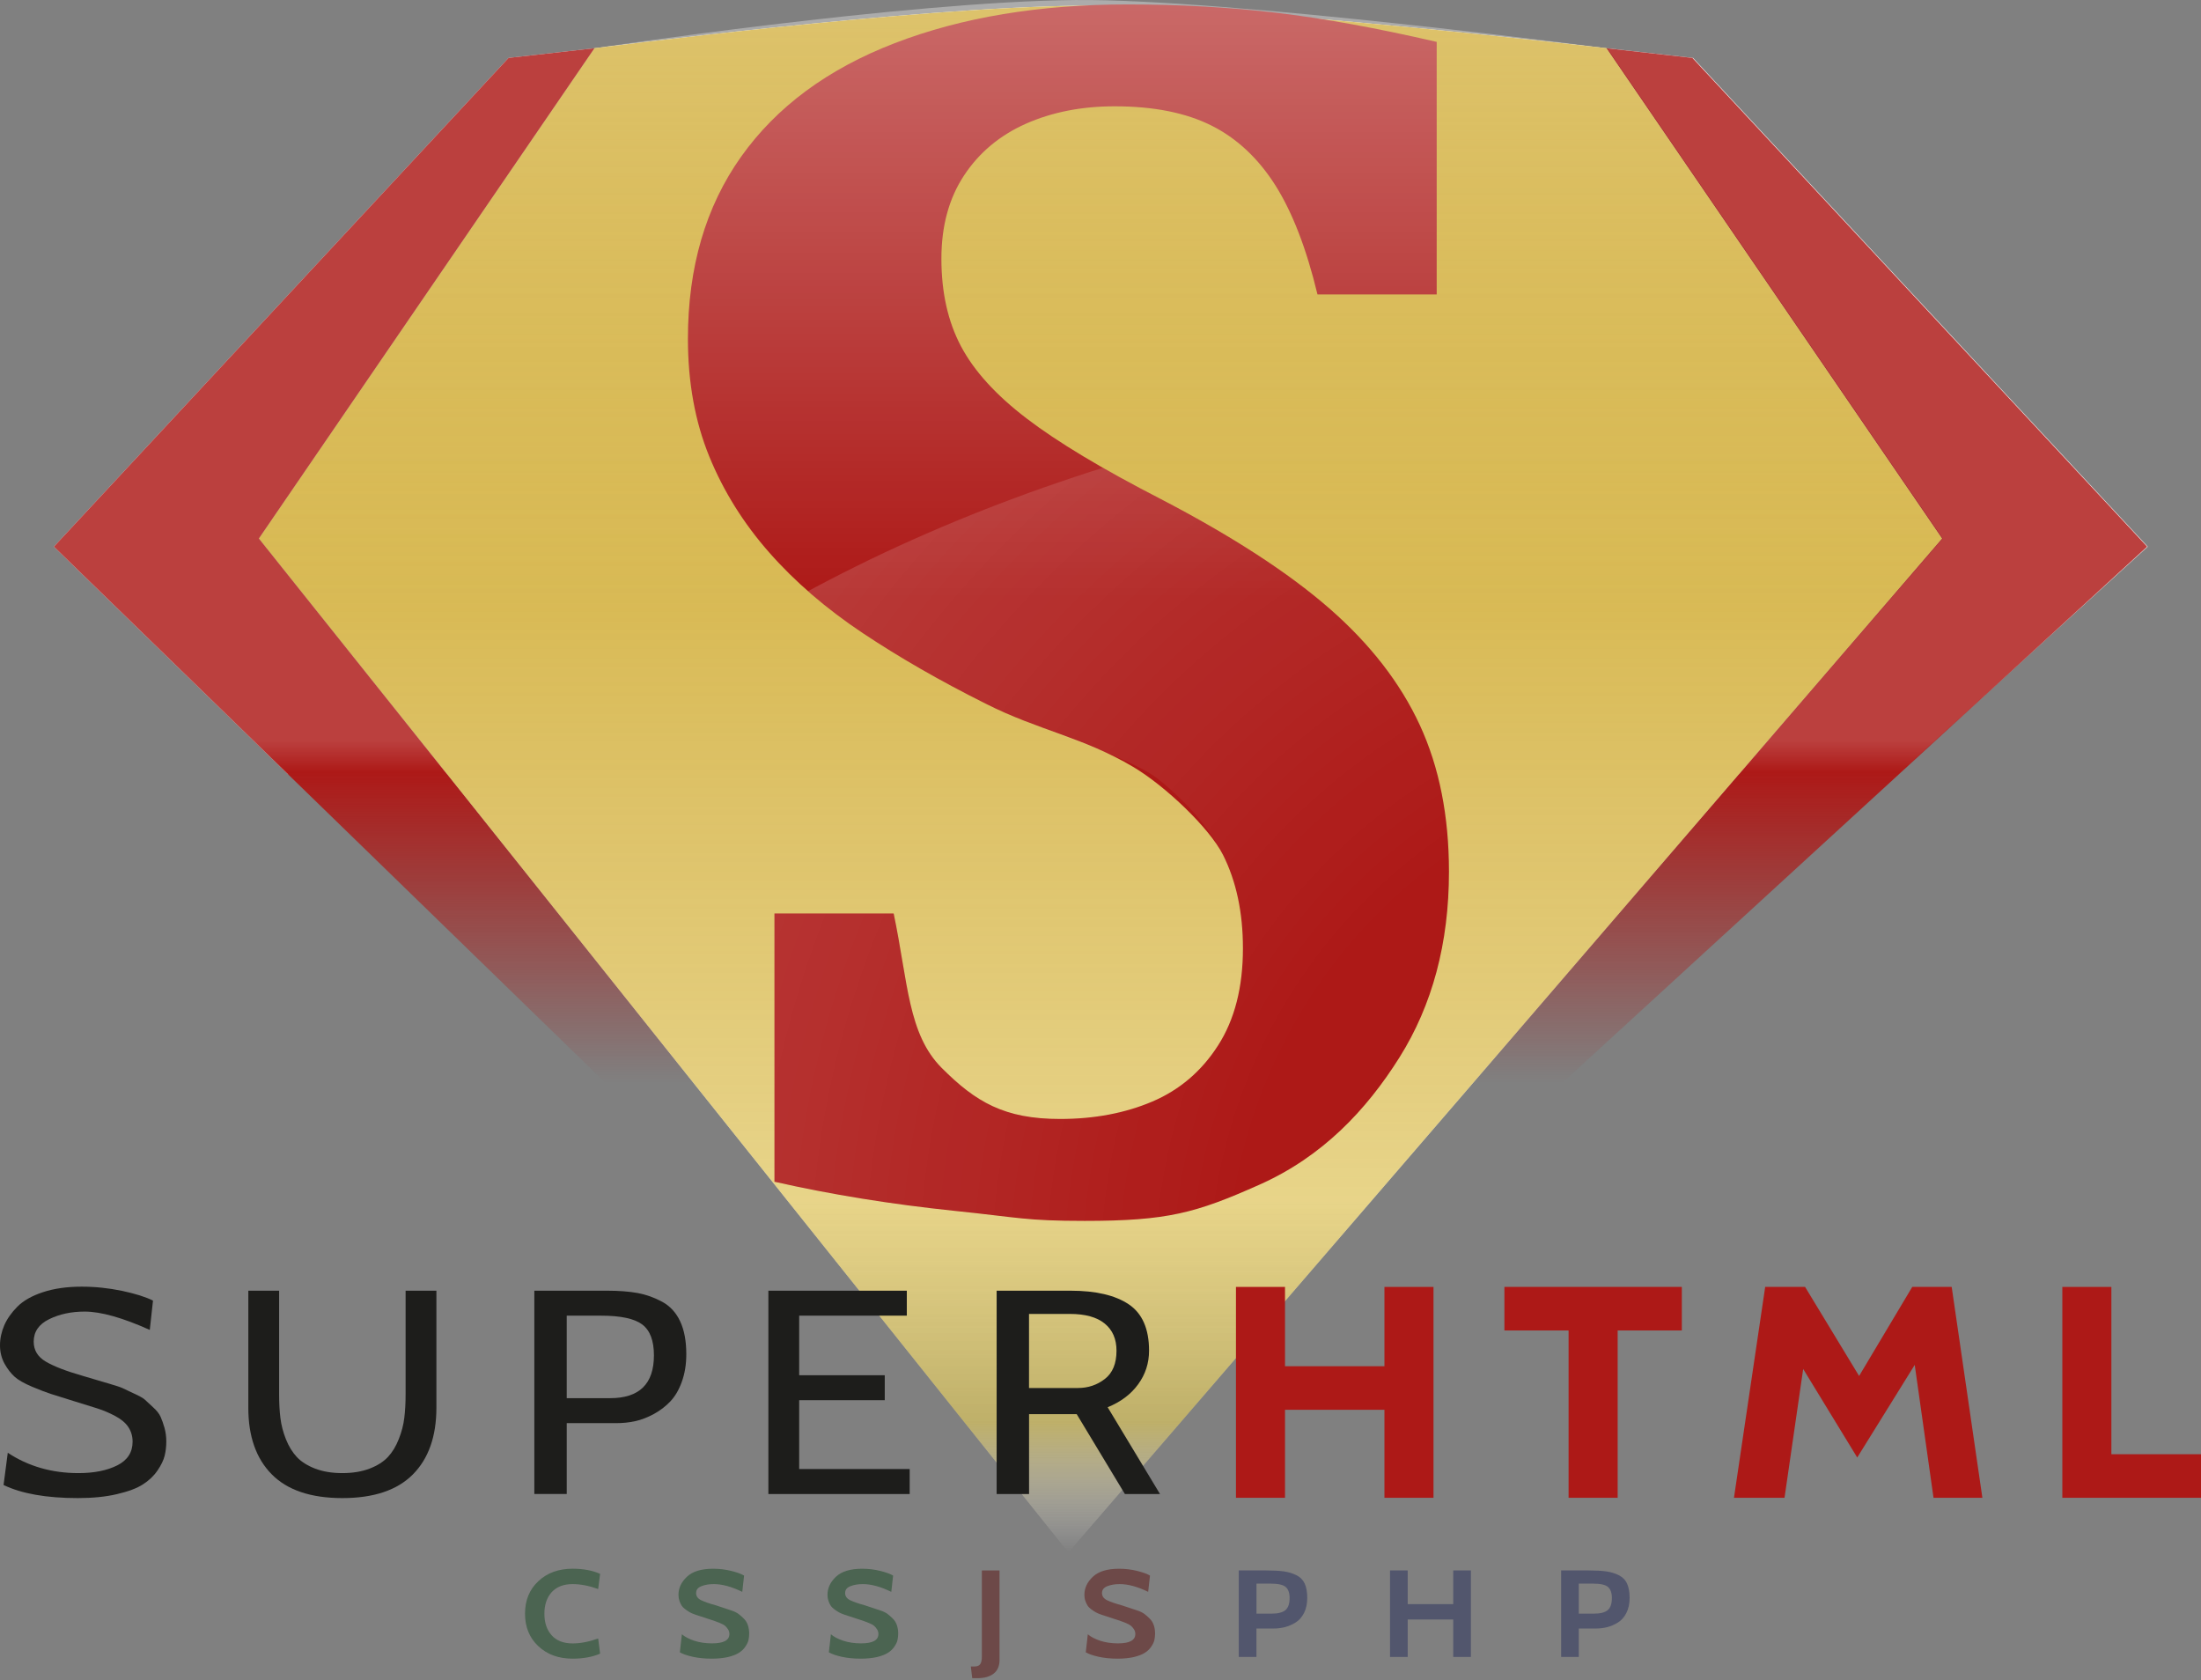 <?xml version="1.0" encoding="UTF-8" standalone="no"?>
<svg
   xmlns:dc="http://purl.org/dc/elements/1.1/"
   xmlns:cc="http://creativecommons.org/ns#"
   xmlns:rdf="http://www.w3.org/1999/02/22-rdf-syntax-ns#"
   xmlns:svg="http://www.w3.org/2000/svg"
   xmlns="http://www.w3.org/2000/svg"
   xmlns:xlink="http://www.w3.org/1999/xlink"
   xml:space="preserve"
   enable-background="new 0 0 145.773 111.254"
   viewBox="0 0 145.773 111.254"
   height="111.254px"
   width="145.773px"
   y="0px"
   x="0px"
   id="Capa_1"
   version="1.1"><rect x="0" y="0" width="145.773" height="111.254" fill="#808080" stroke="none"/><defs
   id="defs151" />
<g
   id="g146">
	<g
   id="g104">
		<path
   id="path2"
   d="M115.173,51.277l13.496-15.616L106.443,3.195l5.688,0.641l30.114,32.365l-16.53,15.069L115.173,51.277z"
   fill="#FFFFFF" />
		<path
   id="path4"
   d="M19.072,51.27L3.568,36.201L33.681,3.835l5.689-0.641L17.146,35.662l12.469,15.616L19.072,51.27z"
   fill="#FFFFFF" />
		
			<linearGradient
   gradientTransform="matrix(1 0 0 1 118.2 -482.945)"
   y2="483.321"
   x2="-45.313"
   y1="585.758"
   x1="-45.313"
   gradientUnits="userSpaceOnUse"
   id="SVGID_1_">
			<stop
   id="stop6"
   style="stop-color:#FFFFFF;stop-opacity:0"
   offset="0" />
			<stop
   id="stop8"
   style="stop-color:#FFFFFF"
   offset="0.227" />
			<stop
   id="stop10"
   style="stop-color:#FFFFFF"
   offset="0.336" />
			<stop
   id="stop12"
   style="stop-color:#FFFFFF"
   offset="1" />
		</linearGradient>
		<path
   id="path15"
   d="M70.759,102.813l57.87-67.149L106.403,3.195c0,0-24.657-2.91-34.821-2.818    C60.298,0.479,39.373,3.195,39.373,3.195L17.144,35.662L70.759,102.813z"
   fill="url(#SVGID_1_)" />
		
			<linearGradient
   gradientTransform="matrix(1 0 0 1 118.2 -482.945)"
   y2="483.321"
   x2="-45.313"
   y1="585.758"
   x1="-45.313"
   gradientUnits="userSpaceOnUse"
   id="SVGID_2_">
			<stop
   id="stop17"
   style="stop-color:#FFFFFF;stop-opacity:0"
   offset="0" />
			<stop
   id="stop19"
   style="stop-color:#E9D579;stop-opacity:0.2"
   offset="0.042" />
			<stop
   id="stop21"
   style="stop-color:#DBBB22;stop-opacity:0.338"
   offset="0.071" />
			<stop
   id="stop23"
   style="stop-color:#D5B000;stop-opacity:0.4"
   offset="0.084" />
			<stop
   id="stop25"
   style="stop-color:#D2AC09;stop-opacity:0.441"
   offset="0.146" />
			<stop
   id="stop27"
   style="stop-color:#CEA614;stop-opacity:0.529"
   offset="0.281" />
			<stop
   id="stop29"
   style="stop-color:#CCA31B;stop-opacity:0.654"
   offset="0.472" />
			<stop
   id="stop31"
   style="stop-color:#CBA21D"
   offset="1" />
		</linearGradient>
		<path
   id="path34"
   d="M70.759,102.813l57.87-67.149L106.403,3.195c0,0-24.657-2.91-34.821-2.818    C60.298,0.479,39.373,3.195,39.373,3.195L17.144,35.662L70.759,102.813z"
   fill="url(#SVGID_2_)" />
		<g
   id="g38">
			<path
   id="path36"
   d="M59.188,60.494c0.959,4.576,0.939,7.984,3.188,10.234c2.25,2.25,4.143,3.373,7.831,3.373     c2.271,0,4.308-0.386,6.114-1.154c1.807-0.77,3.259-2.008,4.353-3.717c1.099-1.711,1.646-3.854,1.646-6.428     c0-2.386-0.443-4.451-1.325-6.201c-0.885-1.75-3.784-4.531-5.946-5.816c-3.256-1.939-6.27-2.418-9.768-4.187     c-3-1.499-5.708-3.055-8.133-4.67c-2.42-1.614-4.487-3.392-6.197-5.334c-1.711-1.942-3.037-4.068-3.979-6.373     c-0.941-2.309-1.411-4.902-1.411-7.785c0-4.729,1.172-8.746,3.517-12.051c2.347-3.307,5.738-5.816,10.179-7.527     c4.441-1.71,9.581-2.564,15.429-2.564c3.42,0,6.688,0.183,9.803,0.546c3.113,0.366,6.669,1.011,10.664,1.934v16.724h-7.896     c-0.73-3.037-1.664-5.449-2.797-7.238c-1.135-1.786-2.545-3.105-4.236-3.95c-1.692-0.846-3.826-1.27-6.404-1.27     c-2.189,0-4.148,0.388-5.879,1.155c-1.729,0.77-3.098,1.913-4.096,3.43c-1.002,1.521-1.496,3.355-1.496,5.506     c0,2.232,0.431,4.163,1.295,5.795c0.864,1.636,2.313,3.232,4.354,4.789c2.035,1.557,4.993,3.335,8.878,5.332     c4.729,2.461,8.448,4.874,11.158,7.237c2.71,2.365,4.709,4.941,5.998,7.727c1.29,2.789,1.933,6.027,1.933,9.715     c0,4.729-1.099,8.836-3.287,12.313c-2.19,3.479-5.096,6.563-9.285,8.423c-4.188,1.865-6.063,2.388-11.563,2.388     c-3.92,0-4.322-0.222-8.572-0.66c-4.248-0.44-8.234-1.088-11.965-1.933V60.494H59.188z"
   fill="#AD1917" />
		</g>
		<g
   id="g59">
			<g
   id="g57">
				<g
   id="g55">
					<defs
   id="defs41">
						<path
   d="M59.188,60.494c0.959,4.576,0.939,7.984,3.188,10.234c2.25,2.25,4.143,3.373,7.831,3.373        c2.271,0,4.308-0.386,6.114-1.154c1.807-0.77,3.259-2.008,4.353-3.717c1.099-1.711,1.646-3.854,1.646-6.428        c0-2.386-0.443-4.451-1.325-6.201c-0.885-1.75-2.311-3.41-4.268-4.99c-1.962-1.576-7.948-3.246-11.446-5.015        c-3-1.499-5.708-3.055-8.133-4.67c-2.42-1.614-4.487-3.392-6.197-5.334c-1.711-1.942-3.037-4.068-3.979-6.373        c-0.941-2.309-1.411-4.902-1.411-7.785c0-4.729,1.172-8.746,3.517-12.051c2.347-3.307,5.738-5.816,10.179-7.527        c4.441-1.71,9.581-2.564,15.429-2.564c3.42,0,6.688,0.183,9.803,0.546c3.113,0.366,6.669,1.011,10.664,1.934v16.724h-7.896        c-0.73-3.037-1.664-5.449-2.797-7.238c-1.135-1.786-2.545-3.105-4.236-3.95c-1.692-0.846-3.826-1.27-6.404-1.27        c-2.189,0-4.148,0.388-5.879,1.155c-1.729,0.77-3.098,1.913-4.096,3.43c-1.002,1.521-1.496,3.355-1.496,5.506        c0,2.232,0.431,4.163,1.295,5.795c0.864,1.636,2.313,3.232,4.354,4.789c2.035,1.557,4.993,3.335,8.878,5.332        c4.729,2.461,8.448,4.874,11.158,7.237c2.71,2.365,4.709,4.941,5.998,7.727c1.29,2.789,1.933,6.027,1.933,9.714        c0,4.73-1.099,8.836-3.287,12.313c-2.19,3.478-5.096,6.562-9.285,8.423c-4.188,1.865-6.063,2.387-11.563,2.387        c-3.92,0-4.322-0.221-8.572-0.66c-4.248-0.439-8.234-1.088-11.965-1.932V60.494H59.188z"
   id="SVGID_3_" />
					</defs>
					<clipPath
   id="SVGID_4_">
						<use
   id="use43"
   overflow="visible"
   xlink:href="#SVGID_3_" />
					</clipPath>
					
						<radialGradient
   gradientUnits="userSpaceOnUse"
   gradientTransform="matrix(1 0 0 1 118.2 -482.945)"
   r="79.731"
   cy="567.671"
   cx="-2.542"
   id="SVGID_5_">
						<stop
   id="stop46"
   style="stop-color:#FFFFFF;stop-opacity:0"
   offset="0.424" />
						<stop
   id="stop48"
   style="stop-color:#FFFFFF;stop-opacity:0.129"
   offset="0.919" />
						<stop
   id="stop50"
   style="stop-color:#FFFFFF;stop-opacity:0.15"
   offset="1" />
					</radialGradient>
					<path
   id="path53"
   d="M211.095,84.723c0-33.163-42.729-60.045-95.438-60.045       c-52.706,0-95.437,26.885-95.437,60.045c0,33.166,42.729,60.051,95.437,60.051C168.368,144.773,211.095,117.889,211.095,84.723       z"
   fill="url(#SVGID_5_)"
   clip-path="url(#SVGID_4_)" />
				</g>
			</g>
		</g>
		<g
   id="g80">
			<g
   id="g78">
				<g
   id="g76">
					<defs
   id="defs62">
						<path
   d="M70.759,102.813l57.87-67.149L106.403,3.195c0,0-25.03-3.285-35.195-3.193        C59.924,0.104,39.373,3.195,39.373,3.195L17.144,35.662L70.759,102.813z"
   id="SVGID_6_" />
					</defs>
					<clipPath
   id="SVGID_7_">
						<use
   id="use64"
   overflow="visible"
   xlink:href="#SVGID_6_" />
					</clipPath>
					
						<linearGradient
   gradientTransform="matrix(1 0 0 1 118.2 -482.945)"
   y2="477.272"
   x2="-45.879"
   y1="522.564"
   x1="-45.879"
   gradientUnits="userSpaceOnUse"
   id="SVGID_8_">
						<stop
   id="stop67"
   style="stop-color:#FFFFFF;stop-opacity:0"
   offset="0" />
						<stop
   id="stop69"
   style="stop-color:#FFFFFF;stop-opacity:0.347"
   offset="0.868" />
						<stop
   id="stop71"
   style="stop-color:#FFFFFF;stop-opacity:0.4"
   offset="1" />
					</linearGradient>
					<path
   id="path74"
   d="M138.466,39.618H-8.965V-5.674l162.573,1.423L138.466,39.618z"
   fill="url(#SVGID_8_)"
   clip-path="url(#SVGID_7_)" />
				</g>
			</g>
		</g>
		
			<linearGradient
   gradientTransform="matrix(1 0 0 1 118.2 -482.945)"
   y2="486.141"
   x2="0.139"
   y1="558.244"
   x1="0.139"
   gradientUnits="userSpaceOnUse"
   id="SVGID_9_">
			<stop
   id="stop82"
   style="stop-color:#AD1917;stop-opacity:0"
   offset="0.05" />
			<stop
   id="stop84"
   style="stop-color:#AD1917"
   offset="0.335" />
			<stop
   id="stop86"
   style="stop-color:#AD1917;stop-opacity:0.976"
   offset="0.339" />
			<stop
   id="stop88"
   style="stop-color:#AD1917;stop-opacity:0.831"
   offset="0.364" />
		</linearGradient>
		<path
   id="path91"
   d="M142.208,36.201L99.558,75.299h-5.089l34.158-39.637L106.403,3.195l5.688,0.641L142.208,36.201z"
   fill="url(#SVGID_9_)" />
		
			<linearGradient
   gradientTransform="matrix(-1 0 0 1 7244.129 -482.945)"
   y2="486.14"
   x2="7217.948"
   y1="558.245"
   x1="7217.948"
   gradientUnits="userSpaceOnUse"
   id="SVGID_10_">
			<stop
   id="stop93"
   style="stop-color:#AD1917;stop-opacity:0"
   offset="0.05" />
			<stop
   id="stop95"
   style="stop-color:#AD1917"
   offset="0.335" />
			<stop
   id="stop97"
   style="stop-color:#AD1917;stop-opacity:0.976"
   offset="0.339" />
			<stop
   id="stop99"
   style="stop-color:#AD1917;stop-opacity:0.831"
   offset="0.364" />
		</linearGradient>
		<path
   id="path102"
   d="M33.681,3.835l5.689-0.641L17.146,35.662l31.646,39.637h-5.002L3.568,36.201L33.681,3.835z"
   fill="url(#SVGID_10_)" />
	</g>
	<g
   id="g144">
		<g
   id="g122"
   opacity="0.5">
			<path
   id="path106"
   d="M37.926,109.841c-0.926,0-1.683-0.274-2.271-0.825c-0.588-0.55-0.882-1.269-0.882-2.154     c0-0.885,0.294-1.604,0.882-2.152c0.588-0.551,1.345-0.826,2.271-0.826c0.701,0,1.309,0.113,1.819,0.34l-0.128,1.004     c-0.616-0.22-1.179-0.326-1.691-0.326c-0.603,0-1.064,0.18-1.389,0.537c-0.323,0.357-0.482,0.834-0.482,1.428     c0,0.593,0.16,1.068,0.482,1.427s0.786,0.538,1.389,0.538c0.514,0,1.075-0.107,1.691-0.326l0.128,1.003     C39.232,109.729,38.626,109.841,37.926,109.841z"
   fill="#154721" />
			<path
   id="path108"
   d="M47.133,109.841c-0.453,0-0.867-0.041-1.243-0.122c-0.375-0.084-0.663-0.183-0.863-0.299l0.135-1.195     c0.194,0.168,0.465,0.312,0.813,0.428c0.349,0.115,0.742,0.176,1.187,0.176c0.765,0,1.147-0.207,1.147-0.62     c0-0.114-0.03-0.22-0.092-0.312c-0.061-0.094-0.125-0.17-0.192-0.229c-0.069-0.061-0.187-0.124-0.35-0.191     c-0.16-0.066-0.29-0.115-0.381-0.146s-0.246-0.08-0.463-0.15c-0.186-0.058-0.313-0.1-0.386-0.127l-0.377-0.123     c-0.17-0.061-0.295-0.111-0.375-0.158c-0.08-0.045-0.177-0.11-0.292-0.193c-0.116-0.084-0.201-0.169-0.256-0.256     c-0.057-0.088-0.104-0.19-0.146-0.313c-0.042-0.122-0.063-0.253-0.063-0.394c0-0.45,0.188-0.852,0.563-1.203     s0.954-0.528,1.735-0.528c0.41,0,0.807,0.048,1.188,0.142c0.385,0.097,0.669,0.197,0.859,0.311l-0.12,1.078     c-0.705-0.344-1.332-0.514-1.884-0.514c-0.313,0-0.585,0.045-0.821,0.138c-0.233,0.091-0.353,0.241-0.353,0.457     c0,0.202,0.106,0.358,0.326,0.469c0.218,0.108,0.546,0.224,0.985,0.343c0.225,0.072,0.396,0.131,0.513,0.17     c0.116,0.039,0.279,0.094,0.488,0.162c0.209,0.069,0.371,0.146,0.486,0.231s0.235,0.188,0.359,0.313     c0.125,0.123,0.215,0.269,0.271,0.436s0.087,0.354,0.087,0.555c0,0.153-0.016,0.297-0.046,0.432     c-0.03,0.133-0.1,0.279-0.207,0.438c-0.105,0.158-0.248,0.294-0.423,0.405c-0.175,0.113-0.417,0.207-0.727,0.283     C47.913,109.803,47.549,109.841,47.133,109.841z"
   fill="#154721" />
			<path
   id="path110"
   d="M57.002,109.841c-0.455,0-0.869-0.041-1.245-0.122c-0.375-0.084-0.661-0.183-0.861-0.299l0.135-1.195     c0.194,0.168,0.465,0.312,0.813,0.428c0.351,0.115,0.744,0.176,1.188,0.176c0.765,0,1.146-0.207,1.146-0.62     c0-0.114-0.029-0.22-0.091-0.312c-0.061-0.094-0.125-0.17-0.192-0.229c-0.069-0.061-0.187-0.124-0.35-0.191     c-0.162-0.066-0.29-0.115-0.381-0.146s-0.246-0.08-0.463-0.15c-0.186-0.058-0.313-0.1-0.386-0.127l-0.377-0.123     c-0.17-0.061-0.295-0.111-0.375-0.158c-0.08-0.045-0.179-0.11-0.292-0.193c-0.116-0.084-0.201-0.169-0.256-0.256     c-0.057-0.088-0.104-0.19-0.146-0.313c-0.042-0.122-0.063-0.253-0.063-0.394c0-0.45,0.188-0.852,0.563-1.203     s0.954-0.528,1.735-0.528c0.41,0,0.807,0.048,1.188,0.142c0.383,0.097,0.669,0.197,0.859,0.311l-0.12,1.078     c-0.705-0.344-1.332-0.514-1.884-0.514c-0.313,0-0.585,0.045-0.821,0.138c-0.235,0.091-0.353,0.241-0.353,0.457     c0,0.202,0.106,0.358,0.324,0.469c0.22,0.108,0.548,0.224,0.987,0.343c0.223,0.072,0.396,0.131,0.511,0.17     c0.118,0.039,0.281,0.094,0.49,0.162c0.209,0.069,0.371,0.146,0.486,0.231s0.233,0.188,0.357,0.313     c0.125,0.123,0.217,0.269,0.273,0.436s0.087,0.354,0.087,0.555c0,0.153-0.016,0.297-0.046,0.432     c-0.03,0.133-0.1,0.279-0.207,0.438c-0.107,0.158-0.248,0.294-0.423,0.405c-0.175,0.113-0.417,0.207-0.728,0.283     C57.782,109.803,57.419,109.841,57.002,109.841z"
   fill="#154721" />
			<path
   id="path112"
   d="M64.72,111.135h-0.329l-0.093-0.777h0.247c0.179,0,0.304-0.053,0.375-0.154     c0.073-0.104,0.109-0.271,0.109-0.5v-5.705h1.17v5.927c0,0.397-0.129,0.7-0.389,0.905     C65.553,111.031,65.189,111.135,64.72,111.135z"
   fill="#591210" />
			<path
   id="path114"
   d="M74.019,109.841c-0.455,0-0.869-0.041-1.245-0.122c-0.375-0.084-0.663-0.183-0.863-0.299l0.135-1.195     c0.194,0.168,0.467,0.312,0.813,0.428c0.349,0.115,0.744,0.176,1.187,0.176c0.767,0,1.147-0.207,1.147-0.62     c0-0.114-0.03-0.22-0.09-0.312c-0.063-0.094-0.125-0.17-0.194-0.229s-0.185-0.124-0.348-0.191     c-0.162-0.066-0.29-0.115-0.381-0.146c-0.093-0.03-0.246-0.08-0.465-0.15c-0.186-0.058-0.313-0.1-0.386-0.127l-0.377-0.123     c-0.17-0.061-0.295-0.111-0.375-0.158c-0.08-0.045-0.177-0.11-0.292-0.193c-0.116-0.084-0.201-0.169-0.256-0.256     c-0.055-0.088-0.104-0.19-0.146-0.313c-0.043-0.122-0.063-0.253-0.063-0.394c0-0.45,0.188-0.852,0.563-1.203     s0.954-0.528,1.735-0.528c0.41,0,0.807,0.048,1.189,0.142c0.383,0.097,0.669,0.197,0.857,0.311l-0.12,1.078     c-0.705-0.344-1.332-0.514-1.884-0.514c-0.312,0-0.585,0.045-0.821,0.138c-0.233,0.091-0.353,0.241-0.353,0.457     c0,0.202,0.108,0.358,0.326,0.469s0.546,0.224,0.986,0.343c0.224,0.072,0.395,0.131,0.512,0.17     c0.118,0.039,0.28,0.094,0.489,0.162c0.21,0.069,0.37,0.146,0.485,0.231s0.235,0.188,0.359,0.313     c0.125,0.123,0.215,0.269,0.271,0.436c0.06,0.167,0.087,0.354,0.087,0.555c0,0.153-0.016,0.297-0.046,0.432     c-0.028,0.133-0.1,0.279-0.207,0.438c-0.105,0.158-0.248,0.294-0.423,0.405c-0.175,0.113-0.417,0.207-0.726,0.283     C74.798,109.803,74.435,109.841,74.019,109.841z"
   fill="#591210" />
			<path
   id="path116"
   d="M84.353,107.844h-1.138v1.883h-1.17v-5.729h1.804c0.479,0,0.872,0.021,1.179,0.064     s0.585,0.127,0.837,0.254c0.252,0.125,0.434,0.311,0.546,0.554c0.112,0.241,0.168,0.56,0.168,0.944     c0,0.387-0.071,0.723-0.213,1.002c-0.143,0.281-0.332,0.492-0.568,0.636c-0.234,0.144-0.473,0.241-0.709,0.304     C84.853,107.813,84.607,107.844,84.353,107.844z M84.176,104.872h-0.959v1.989h0.987c0.435,0,0.742-0.078,0.928-0.233     c0.188-0.155,0.279-0.425,0.279-0.808c0-0.338-0.087-0.58-0.261-0.729C84.976,104.945,84.651,104.872,84.176,104.872z"
   fill="#242B59" />
			<path
   id="path118"
   d="M97.418,109.727h-1.17v-2.479h-3.016v2.479h-1.17v-5.729h1.17v2.232h3.016v-2.232h1.17V109.727z"
   fill="#242B59" />
			<path
   id="path120"
   d="M105.701,107.844h-1.137v1.883h-1.169v-5.729h1.802c0.479,0,0.872,0.021,1.179,0.064     c0.309,0.043,0.586,0.127,0.837,0.254c0.252,0.125,0.437,0.311,0.547,0.554c0.112,0.241,0.17,0.56,0.17,0.944     c0,0.387-0.071,0.723-0.216,1.002c-0.143,0.281-0.331,0.492-0.565,0.636c-0.236,0.144-0.475,0.241-0.709,0.304     C106.201,107.813,105.955,107.844,105.701,107.844z M105.524,104.872h-0.96v1.989h0.985c0.435,0,0.742-0.078,0.93-0.233     c0.186-0.155,0.276-0.425,0.276-0.808c0-0.338-0.087-0.58-0.26-0.729C106.324,104.945,106,104.872,105.524,104.872z"
   fill="#242B59" />
		</g>
		<g
   id="g142">
			<path
   id="path124"
   d="M5.153,99.207c-2.076,0-3.714-0.289-4.917-0.866l0.279-2.135c1.358,0.897,2.92,1.347,4.681,1.347     c1.031,0,1.887-0.17,2.566-0.511c0.68-0.34,1.02-0.862,1.02-1.569c0-0.359-0.093-0.681-0.278-0.963     c-0.187-0.283-0.479-0.529-0.88-0.742c-0.399-0.211-0.797-0.379-1.188-0.502c-0.395-0.121-0.907-0.283-1.544-0.48     c-0.69-0.217-1.191-0.373-1.503-0.471c-0.313-0.099-0.732-0.26-1.264-0.482c-0.528-0.225-0.916-0.443-1.159-0.664     c-0.241-0.218-0.466-0.506-0.666-0.863C0.101,89.941,0,89.538,0,89.089c0-0.448,0.096-0.888,0.28-1.317     c0.185-0.429,0.475-0.842,0.869-1.24c0.393-0.395,0.959-0.719,1.696-0.961c0.735-0.243,1.592-0.365,2.563-0.365     c0.902,0,1.793,0.094,2.674,0.277c0.879,0.188,1.563,0.401,2.051,0.646L9.92,88.07c-1.804-0.809-3.24-1.213-4.314-1.213     c-0.89,0-1.671,0.168-2.353,0.504c-0.681,0.334-1.021,0.83-1.021,1.488c0,0.565,0.268,1.008,0.804,1.322     c0.535,0.314,1.346,0.628,2.431,0.938c0.489,0.146,0.788,0.232,0.896,0.266c0.109,0.031,0.391,0.115,0.846,0.249     s0.754,0.231,0.898,0.297l0.73,0.345c0.373,0.166,0.623,0.307,0.754,0.42l0.538,0.498c0.244,0.217,0.413,0.43,0.508,0.641     c0.094,0.21,0.18,0.455,0.259,0.734c0.078,0.279,0.118,0.58,0.118,0.897c0,0.333-0.036,0.646-0.107,0.94     s-0.229,0.623-0.473,0.981c-0.243,0.358-0.565,0.666-0.968,0.923c-0.399,0.258-0.974,0.473-1.718,0.645     C7.006,99.121,6.142,99.207,5.153,99.207z"
   fill="#1D1D1B" />
			<path
   id="path126"
   d="M27.346,97.639c-1.038,1.047-2.597,1.568-4.673,1.568c-2.073,0-3.633-0.521-4.67-1.568     c-1.038-1.045-1.557-2.516-1.557-4.414v-7.752h2.04v6.867c0,0.577,0.028,1.1,0.086,1.566c0.056,0.47,0.179,0.938,0.365,1.404     c0.186,0.469,0.426,0.858,0.719,1.174c0.293,0.314,0.698,0.57,1.213,0.771c0.518,0.198,1.117,0.298,1.804,0.298     c0.688,0,1.289-0.1,1.806-0.298c0.515-0.198,0.919-0.455,1.214-0.771c0.293-0.313,0.533-0.709,0.719-1.185     c0.188-0.474,0.31-0.94,0.365-1.403c0.057-0.461,0.086-0.979,0.086-1.559v-6.865h2.04v7.752     C28.902,95.123,28.383,96.594,27.346,97.639z"
   fill="#1D1D1B" />
			<path
   id="path128"
   d="M40.807,94.244h-3.272v4.693h-2.146V85.473h4.818c0.788,0,1.463,0.053,2.022,0.154     c0.559,0.102,1.1,0.296,1.625,0.578c0.521,0.283,0.921,0.714,1.191,1.292c0.273,0.579,0.409,1.306,0.409,2.181     c0,0.668-0.097,1.27-0.291,1.811c-0.191,0.539-0.448,0.979-0.764,1.313c-0.316,0.334-0.684,0.613-1.099,0.84     c-0.416,0.225-0.828,0.383-1.237,0.473S41.237,94.244,40.807,94.244z M39.81,87.127h-2.275v5.463h2.877     c1.934,0,2.898-0.945,2.898-2.837c0-0.972-0.258-1.651-0.772-2.041C42.021,87.322,41.112,87.127,39.81,87.127z"
   fill="#1D1D1B" />
			<path
   id="path130"
   d="M60.25,98.938H50.89V85.473h9.169v1.654H52.93v3.943h5.668v1.654H52.93v4.559h7.319V98.938z"
   fill="#1D1D1B" />
			<path
   id="path132"
   d="M76.827,98.938h-2.325l-3.191-5.289h-3.156v5.289h-2.147V85.473h4.887c1.678,0,2.966,0.301,3.86,0.901     c0.896,0.601,1.347,1.624,1.347,3.071c0,0.824-0.239,1.563-0.721,2.225c-0.478,0.659-1.15,1.167-2.021,1.521L76.827,98.938z      M70.857,87.012h-2.705v4.905h3.242c0.673,0,1.267-0.2,1.78-0.599c0.517-0.399,0.772-1.023,0.772-1.873     c0-0.773-0.261-1.373-0.783-1.797C72.643,87.223,71.874,87.012,70.857,87.012z"
   fill="#1D1D1B" />
			<path
   id="path134"
   d="M94.691,98.938h-2.749v-5.828h-7.086v5.828     h-2.748V85.473h2.748v5.252h7.086v-5.252h2.749V98.938z"
   stroke-miterlimit="10"
   stroke-width="0.5"
   stroke="#AD1917"
   fill="#AD1917" />
			<path
   id="path136"
   d="M111.138,87.857h-4.25v11.08h-2.75v-11.08     h-4.25v-2.385h11.25V87.857z"
   stroke-miterlimit="10"
   stroke-width="0.5"
   stroke="#AD1917"
   fill="#AD1917" />
			<path
   id="path138"
   d="M131.005,98.938h-2.73l-1.311-9.269     l-3.957,6.374l-3.729-6.107l-1.305,9.002h-2.842l1.994-13.465h2.285l3.721,6.133l3.66-6.133h2.254L131.005,98.938z"
   stroke-miterlimit="10"
   stroke-width="0.5"
   stroke="#AD1917"
   fill="#AD1917" />
			<path
   id="path140"
   d="M145.773,98.938h-8.934V85.473h2.748v11.08     h6.186V98.938z"
   stroke-miterlimit="10"
   stroke-width="0.5"
   stroke="#AD1917"
   fill="#AD1917" />
		</g>
	</g>
</g>
</svg>